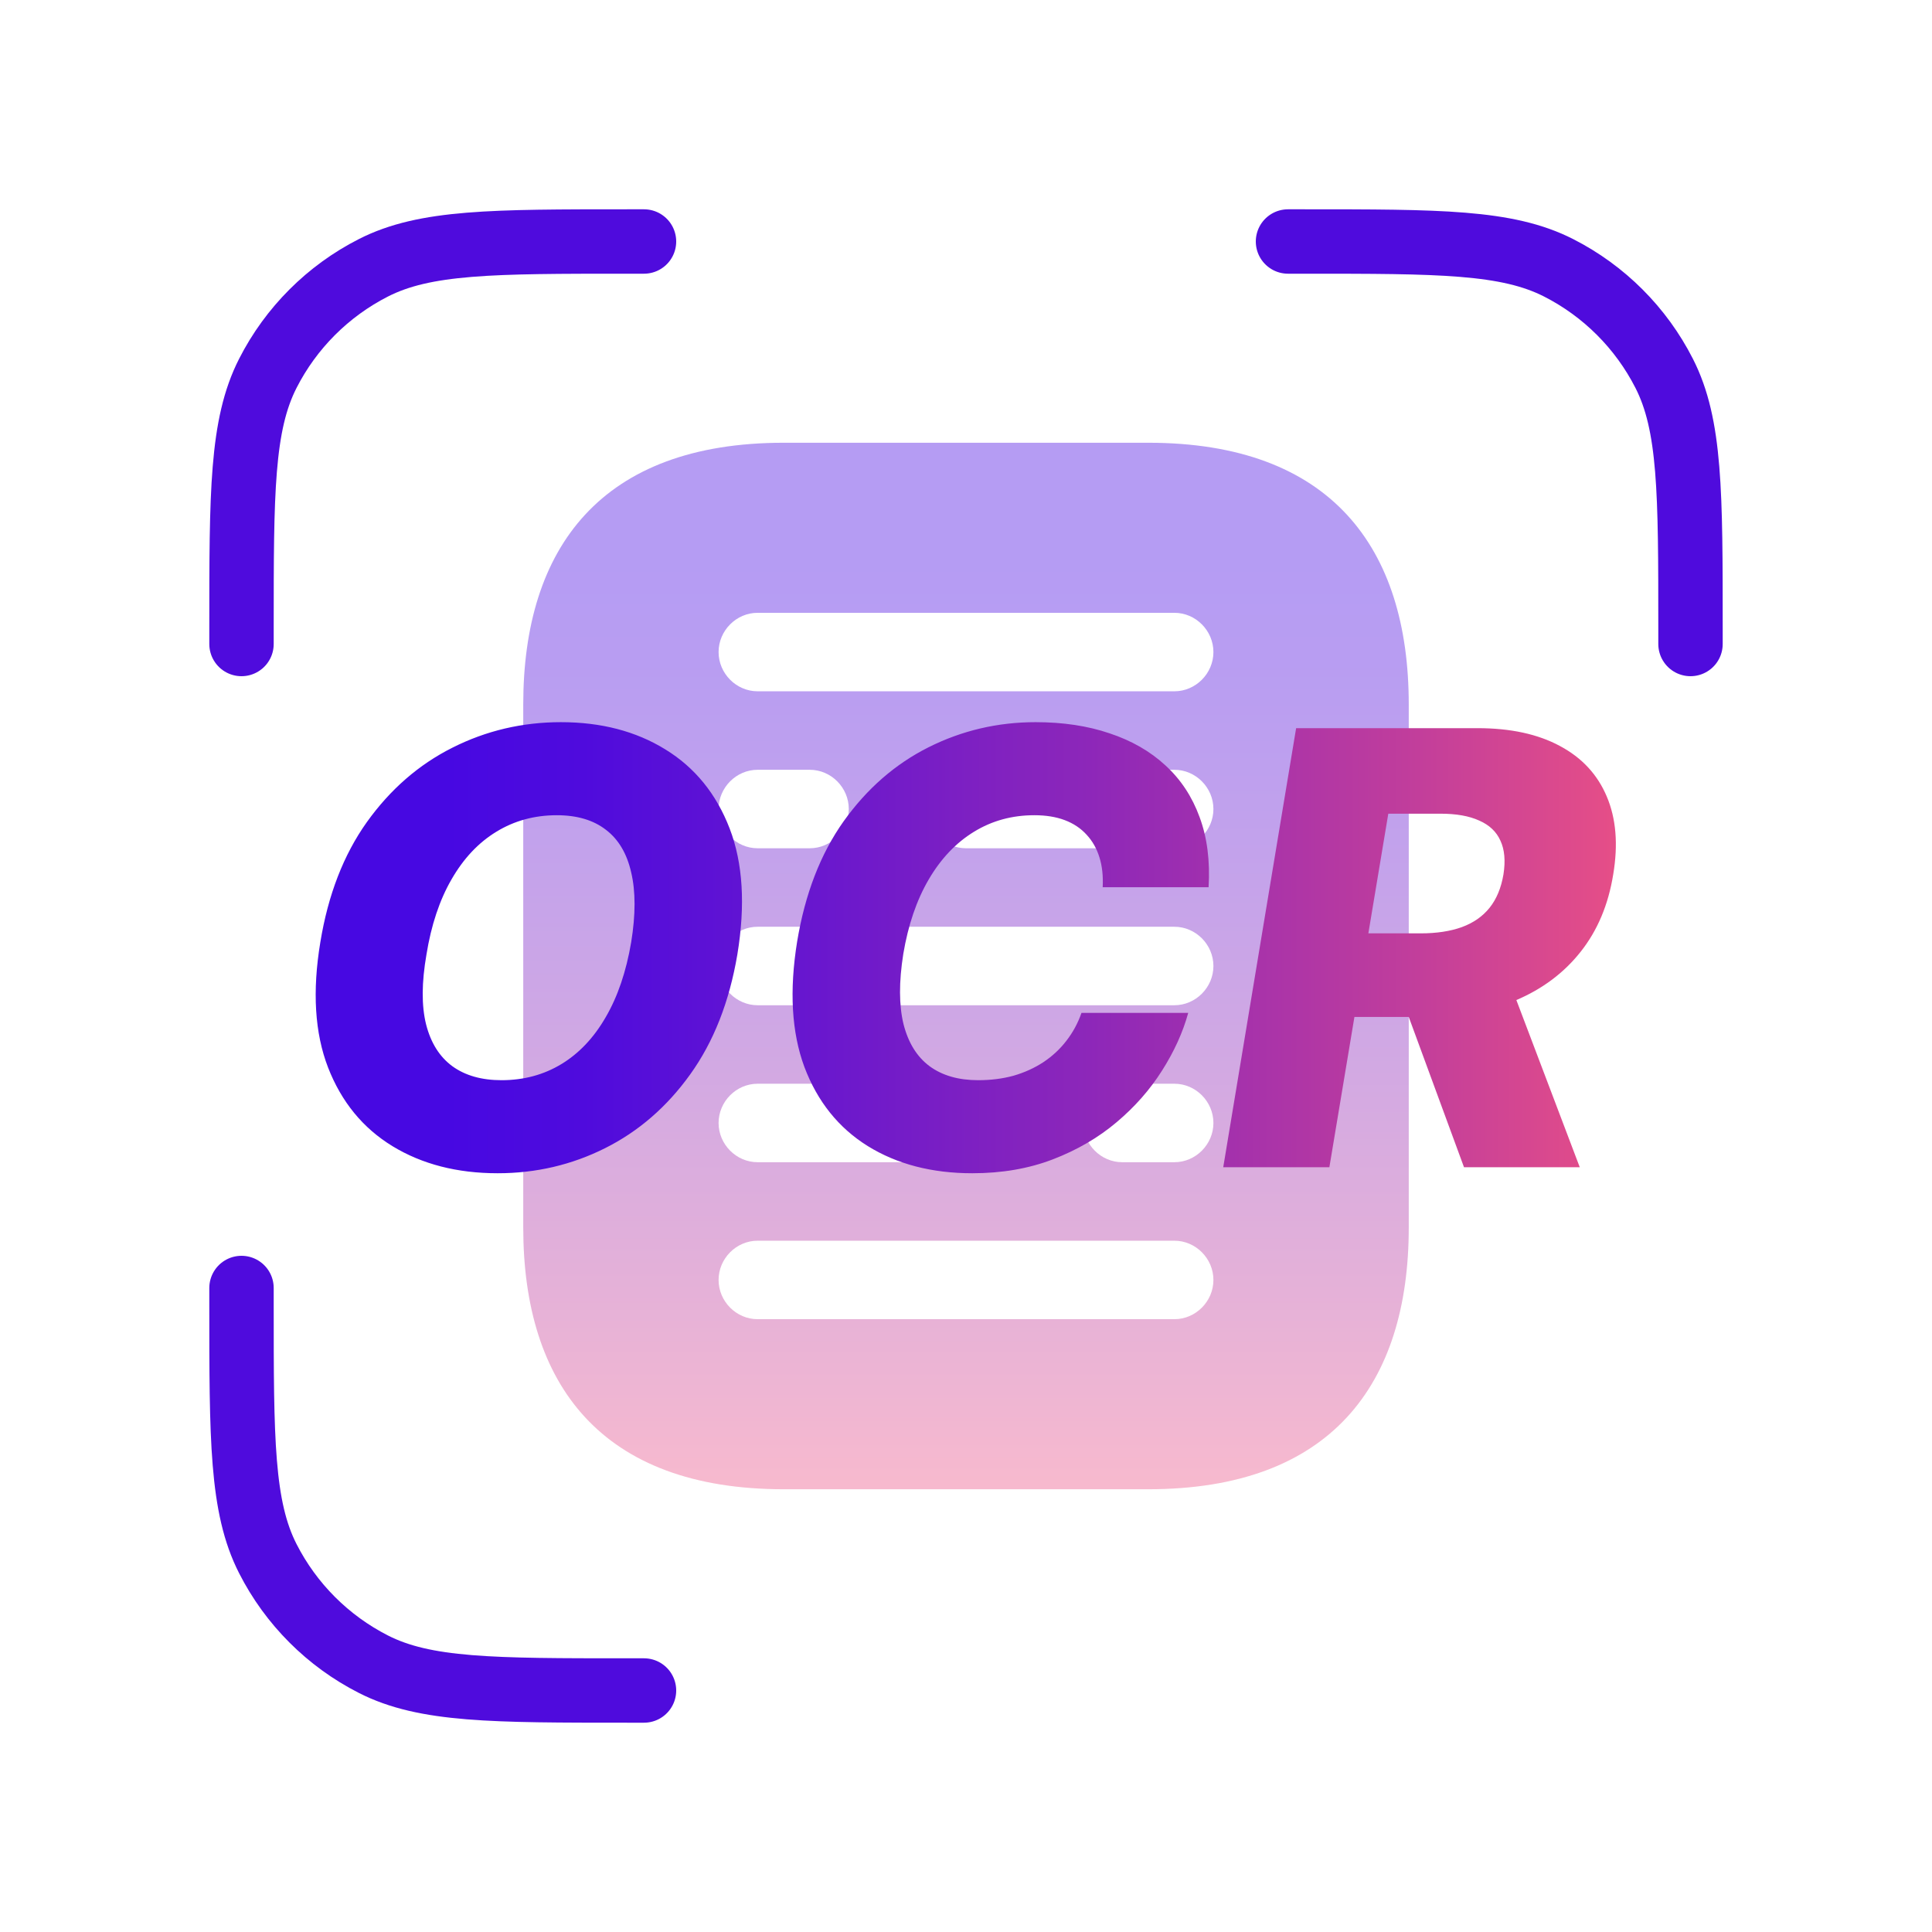 <svg width="48" height="48" viewBox="0 0 48 48" fill="none" xmlns="http://www.w3.org/2000/svg">
<path d="M16 6H15.6C12.24 6 10.559 6 9.276 6.654C8.147 7.229 7.229 8.147 6.654 9.276C6 10.559 6 12.24 6 15.6V16M16 42H15.6C12.24 42 10.559 42 9.276 41.346C8.147 40.771 7.229 39.853 6.654 38.724C6 37.441 6 35.76 6 32.4V32M42 16V15.6C42 12.24 42 10.559 41.346 9.276C40.771 8.147 39.853 7.229 38.724 6.654C37.441 6 35.76 6 32.4 6H32" stroke="#4F0BDD" stroke-width="1.6" stroke-linecap="round" stroke-linejoin="round"/>
<path opacity="0.4" d="M35 30.5L35 17.5C35 13.6 33.059 11 28.529 11L19.471 11C14.941 11 13 13.6 13 17.5L13 30.5C13 34.4 14.941 37 19.471 37L28.529 37C33.059 37 35 34.4 35 30.5ZM18.823 17.175C18.293 17.175 17.853 16.733 17.853 16.2C17.853 15.667 18.293 15.225 18.823 15.225L29.177 15.225C29.707 15.225 30.147 15.667 30.147 16.2C30.147 16.733 29.707 17.175 29.177 17.175L18.823 17.175ZM18.823 21.075C18.293 21.075 17.853 20.633 17.853 20.1C17.853 19.567 18.293 19.125 18.823 19.125L20.118 19.125C20.648 19.125 21.088 19.567 21.088 20.1C21.088 20.633 20.648 21.075 20.118 21.075L18.823 21.075ZM24 21.075C23.469 21.075 23.029 20.633 23.029 20.1C23.029 19.567 23.469 19.125 24 19.125L29.177 19.125C29.707 19.125 30.147 19.567 30.147 20.1C30.147 20.633 29.707 21.075 29.177 21.075L24 21.075ZM18.823 24.975C18.293 24.975 17.853 24.533 17.853 24C17.853 23.467 18.293 23.025 18.823 23.025L29.177 23.025C29.707 23.025 30.147 23.467 30.147 24C30.147 24.533 29.707 24.975 29.177 24.975L18.823 24.975ZM18.823 28.875C18.293 28.875 17.853 28.433 17.853 27.9C17.853 27.367 18.293 26.925 18.823 26.925L24 26.925C24.531 26.925 24.971 27.367 24.971 27.9C24.971 28.433 24.531 28.875 24 28.875L18.823 28.875ZM27.882 28.875C27.352 28.875 26.912 28.433 26.912 27.9C26.912 27.367 27.352 26.925 27.882 26.925L29.177 26.925C29.707 26.925 30.147 27.367 30.147 27.9C30.147 28.433 29.707 28.875 29.177 28.875L27.882 28.875ZM18.823 32.775C18.293 32.775 17.853 32.333 17.853 31.8C17.853 31.267 18.293 30.825 18.823 30.825L29.177 30.825C29.707 30.825 30.147 31.267 30.147 31.8C30.147 32.333 29.707 32.775 29.177 32.775L18.823 32.775Z" fill="url(#paint0_linear_200_26507)"/>
<path d="M18.319 23.716C18.12 24.891 17.73 25.884 17.147 26.694C16.569 27.5 15.864 28.11 15.033 28.526C14.205 28.941 13.316 29.149 12.364 29.149C11.359 29.149 10.489 28.925 9.754 28.478C9.019 28.03 8.484 27.379 8.151 26.523C7.82 25.667 7.756 24.629 7.959 23.407C8.151 22.232 8.536 21.237 9.115 20.424C9.697 19.611 10.405 18.995 11.24 18.576C12.078 18.153 12.977 17.942 13.935 17.942C14.933 17.942 15.798 18.167 16.529 18.618C17.265 19.069 17.797 19.724 18.128 20.584C18.458 21.443 18.522 22.487 18.319 23.716ZM15.682 23.407C15.793 22.722 15.793 22.145 15.682 21.676C15.576 21.207 15.367 20.854 15.054 20.616C14.742 20.374 14.335 20.254 13.834 20.254C13.28 20.254 12.78 20.39 12.332 20.664C11.888 20.934 11.517 21.328 11.219 21.846C10.921 22.361 10.713 22.984 10.595 23.716C10.475 24.408 10.471 24.985 10.585 25.447C10.702 25.909 10.921 26.257 11.24 26.491C11.56 26.722 11.966 26.837 12.46 26.837C13.01 26.837 13.506 26.704 13.946 26.438C14.386 26.172 14.754 25.783 15.049 25.271C15.347 24.76 15.558 24.139 15.682 23.407ZM30.027 22.043H27.396C27.41 21.766 27.384 21.52 27.316 21.303C27.249 21.083 27.142 20.895 26.996 20.738C26.851 20.578 26.67 20.458 26.453 20.376C26.236 20.294 25.984 20.254 25.697 20.254C25.146 20.254 24.647 20.39 24.2 20.664C23.753 20.937 23.378 21.331 23.076 21.846C22.774 22.361 22.563 22.979 22.442 23.7C22.332 24.396 22.334 24.977 22.447 25.442C22.565 25.907 22.781 26.257 23.097 26.491C23.413 26.722 23.815 26.837 24.301 26.837C24.617 26.837 24.91 26.8 25.18 26.726C25.453 26.647 25.7 26.535 25.921 26.39C26.141 26.244 26.331 26.069 26.49 25.863C26.654 25.653 26.78 25.421 26.869 25.165H29.521C29.39 25.644 29.173 26.122 28.871 26.598C28.573 27.07 28.197 27.498 27.742 27.881C27.288 28.265 26.76 28.572 26.16 28.803C25.56 29.034 24.892 29.149 24.157 29.149C23.152 29.149 22.286 28.924 21.558 28.473C20.834 28.022 20.31 27.368 19.986 26.512C19.667 25.653 19.607 24.613 19.805 23.391C20.001 22.209 20.386 21.212 20.961 20.403C21.54 19.593 22.243 18.98 23.071 18.565C23.902 18.149 24.788 17.942 25.729 17.942C26.41 17.942 27.023 18.034 27.566 18.219C28.113 18.4 28.577 18.666 28.957 19.018C29.337 19.366 29.619 19.794 29.804 20.302C29.992 20.809 30.066 21.39 30.027 22.043ZM30.391 29L32.202 18.091H36.708C37.525 18.091 38.207 18.238 38.754 18.533C39.301 18.824 39.69 19.243 39.92 19.79C40.151 20.334 40.205 20.978 40.08 21.724C39.959 22.477 39.69 23.117 39.27 23.647C38.855 24.172 38.319 24.573 37.662 24.851C37.008 25.128 36.266 25.266 35.435 25.266H32.586L32.937 23.189H35.297C35.691 23.189 36.032 23.137 36.319 23.034C36.607 22.928 36.836 22.768 37.007 22.555C37.181 22.338 37.296 22.061 37.353 21.724C37.406 21.386 37.381 21.108 37.278 20.887C37.179 20.664 37.003 20.497 36.751 20.387C36.502 20.273 36.183 20.216 35.792 20.216H34.492L33.028 29H30.391ZM37.358 24.014L39.249 29H36.373L34.54 24.014H37.358Z" fill="url(#paint1_linear_200_26507)"/>
<defs>
<linearGradient id="paint0_linear_200_26507" x1="24" y1="11" x2="24" y2="37" gradientUnits="userSpaceOnUse">
<stop offset="0.12" stop-color="#4708E2"/>
<stop offset="0.22" stop-color="#4F0BDD"/>
<stop offset="0.38" stop-color="#6716CF"/>
<stop offset="0.59" stop-color="#8D27B9"/>
<stop offset="0.83" stop-color="#C23E9B"/>
<stop offset="1" stop-color="#EC5184"/>
</linearGradient>
<linearGradient id="paint1_linear_200_26507" x1="7" y1="24" x2="41" y2="24" gradientUnits="userSpaceOnUse">
<stop offset="0.12" stop-color="#4708E2"/>
<stop offset="0.22" stop-color="#4F0BDD"/>
<stop offset="0.38" stop-color="#6716CF"/>
<stop offset="0.59" stop-color="#8D27B9"/>
<stop offset="0.83" stop-color="#C23E9B"/>
<stop offset="1" stop-color="#EC5184"/>
</linearGradient>
</defs>
</svg>
